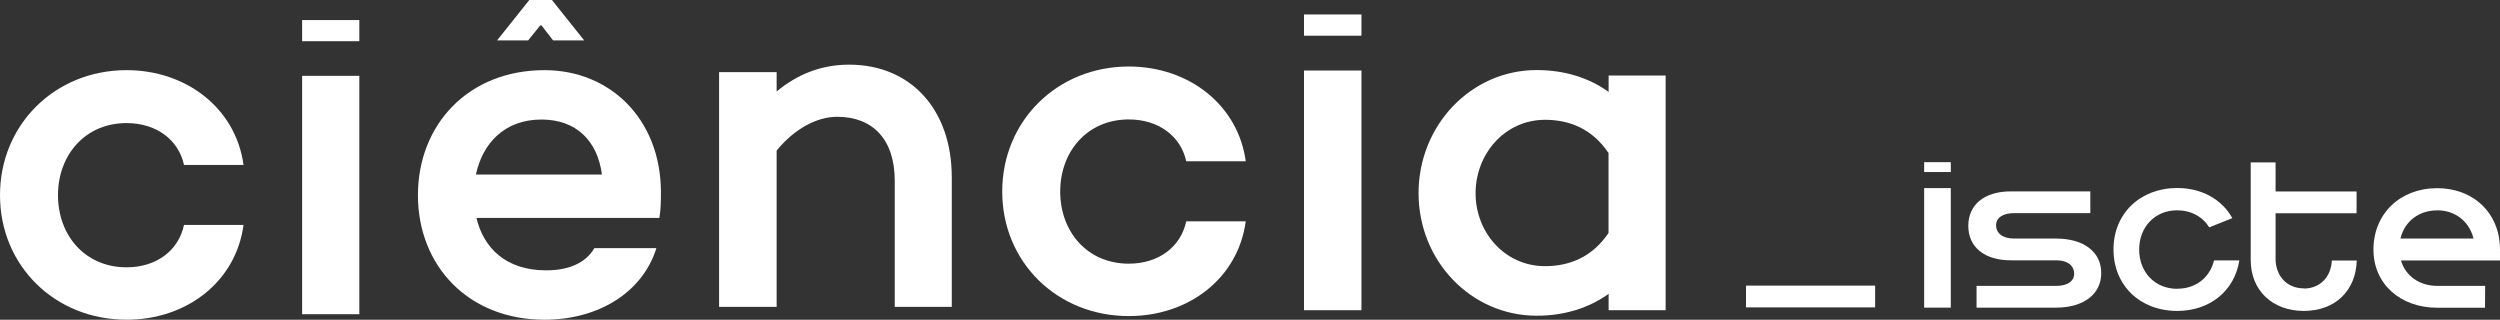 <?xml version="1.0" encoding="utf-8"?>
<!DOCTYPE svg PUBLIC "-//W3C//DTD SVG 1.1//EN" "http://www.w3.org/Graphics/SVG/1.1/DTD/svg11.dtd">
<svg version="1.1" id="Layer_1" xmlns="http://www.w3.org/2000/svg" xmlns:xlink="http://www.w3.org/1999/xlink" x="0px" y="0px" viewBox="25.959 247.127 789.973 101.027"
	 enable-background="new 25.959 247.127 789.973 101.027" xml:space="preserve">
<rect x="25.959" y="247.127" width="789.973" height="101.027" fill="#333333" stroke="none"/>
<path fill="#FFFFFF" d="M84.105,318.211h18.802c-2.386,17.848-17.848,29.943-36.959,29.943c-22.619,0-39.989-17.034-39.989-39.345
	s17.37-39.513,39.989-39.513c19.111,0,34.573,12.264,36.959,29.943H84.105c-1.74-7.97-8.756-13.218-18.157-13.218
	c-13.049,0-21.665,10.047-21.665,22.787c0,12.741,8.588,22.787,21.665,22.787C75.349,331.596,82.365,326.348,84.105,318.211
	L84.105,318.211z"/>
<path fill="#FFFFFF" d="M234.326,315.994h-57.81c2.217,9.4,9.232,16.557,21.974,16.557c7.324,0,12.571-2.385,15.294-7.016h19.588
	c-4.294,13.863-18.157,22.619-35.359,22.619c-24.05,0-39.99-17.034-39.99-39.345s15.94-39.513,39.99-39.513
	c20.879,0,36.622,15.603,36.791,38.222c0,2.694,0,5.585-0.478,8.447V315.994z M176.347,302.271h39.822
	c-1.432-10.665-8.11-17.372-19.111-17.372C185.272,284.899,178.425,292.533,176.347,302.271z"/>
<rect x="121.428" y="271.093" fill="#FFFFFF" width="18.072" height="75.321"/>
<rect x="121.428" y="253.469" fill="#FFFFFF" width="18.072" height="6.679"/>
<path fill="#FFFFFF" d="M577.677,344.253v-6.875h40.804v6.875H577.677z"/>
<rect x="633.971" y="306.564" fill="#FFFFFF" width="8.419" height="37.773"/>
<path fill="#FFFFFF" d="M675.644,322.505h-13.302c-3.479,0-5.641-1.628-5.641-4.21c0-2.357,2.161-3.816,5.641-3.816h24.135v-6.876
	h-25.173c-8.194,0-13.386,4.126-13.386,10.889c0,6.764,5.191,10.889,13.386,10.889h14.425c3.479,0,5.641,1.628,5.641,4.266
	c0,2.357-2.161,3.816-5.641,3.816h-25.201v6.876h25.089c8.783,0,14.312-4.266,14.312-10.945c0-6.679-5.5-10.888-14.312-10.888
	H675.644z"/>
<path fill="#FFFFFF" d="M753.94,338.248c-5.304,0-8.924-3.873-8.924-9.373v-14.368h25.594v-6.876h-25.594v-9.177h-7.857v30.842
	c0,9.569,6.819,16.08,16.781,16.08c9.963,0,16.474-6.455,16.726-15.912h-7.886c-0.224,5.22-3.76,8.84-8.84,8.84V338.248z"/>
<path fill="#FFFFFF" d="M784.586,329.435h31.346v-0.364l0,0v-3.087c0-1.15-0.084-2.302-0.252-3.367v-0.112l0,0
	c-1.516-9.485-9.177-15.912-19.588-15.912c-11.73,0-20.149,8.054-20.149,19.42c0,10.748,8.391,18.353,20.149,18.353h15.098
	l0.056-6.903h-15.098c-5.641,0-10.074-3.115-11.506-8.026H784.586z M796.035,313.58c5.725,0,10.047,3.452,11.449,8.615
	c0,0.112,0.057,0.197,0.085,0.31h-23.097c0,0,0.057-0.197,0.085-0.31c1.347-5.135,5.725-8.587,11.506-8.587L796.035,313.58z"/>
<rect x="633.971" y="298.37" fill="#FFFFFF" width="8.419" height="3.115"/>
<path fill="#FFFFFF" d="M713.923,338.387c-7.016,0-12.011-5.247-12.011-12.403s4.995-12.404,12.011-12.404
	c4.434,0,8.054,2.049,10.131,5.389l7.296-2.919c-3.255-5.837-9.541-9.514-17.398-9.514c-11.73,0-20.149,8.055-20.149,19.42
	s8.391,19.42,20.149,19.42c10.467,0,18.129-6.482,19.616-15.968h-7.998c-1.319,5.416-5.753,8.952-11.591,8.952L713.923,338.387z"/>
<path fill="#FFFFFF" d="M326.71,303.169v40.916h-18.017v-39.821c0-13.021-6.903-20.233-18.186-20.233
	c-6.426,0-13.47,3.76-19.139,10.663v49.392h-18.185v-74.171h18.185v6.118c6.427-5.332,13.947-8.476,22.899-8.476
	c19.448,0,32.441,14.116,32.441,35.584V303.169z"/>
<rect x="438.008" y="269.409" fill="#FFFFFF" width="18.156" height="75.742"/>
<rect x="438.008" y="251.701" fill="#FFFFFF" width="18.156" height="6.707"/>
<path fill="#FFFFFF" d="M400.796,317.06h18.802c-2.385,17.848-17.848,29.942-36.959,29.942c-22.618,0-39.989-17.034-39.989-39.344
	c0-22.311,17.371-39.513,39.989-39.513c19.111,0,34.574,12.264,36.959,29.943h-18.802c-1.74-7.971-8.756-13.218-18.157-13.218
	c-13.049,0-21.664,10.046-21.664,22.787c0,12.74,8.587,22.787,21.664,22.787C392.04,330.446,399.055,325.198,400.796,317.06z"/>
<path fill="#FFFFFF" d="M552.28,345.151h-18.017v-5.164c-6.118,4.378-13.807,6.904-22.731,6.904
	c-20.682,0-37.323-17.259-37.323-38.728c0-21.468,16.613-38.896,37.323-38.896c8.925,0,16.613,2.498,22.731,6.903v-5.163h18.017
	v74.171V345.151z M534.235,320.708v-25.229c-5.163-7.689-12.376-10.495-20.064-10.495c-12.713,0-21.945,10.804-21.945,23.208
	c0,12.403,9.261,23.04,21.945,23.04c7.688,0,14.901-2.835,20.064-10.496V320.708z"/>
<polygon fill="#FFFFFF" points="200.37,247.127 210.556,259.895 200.734,259.895 197.058,255.153 196.666,255.153 192.848,259.895 
	183.027,259.895 193.214,247.127 "/>
</svg>
